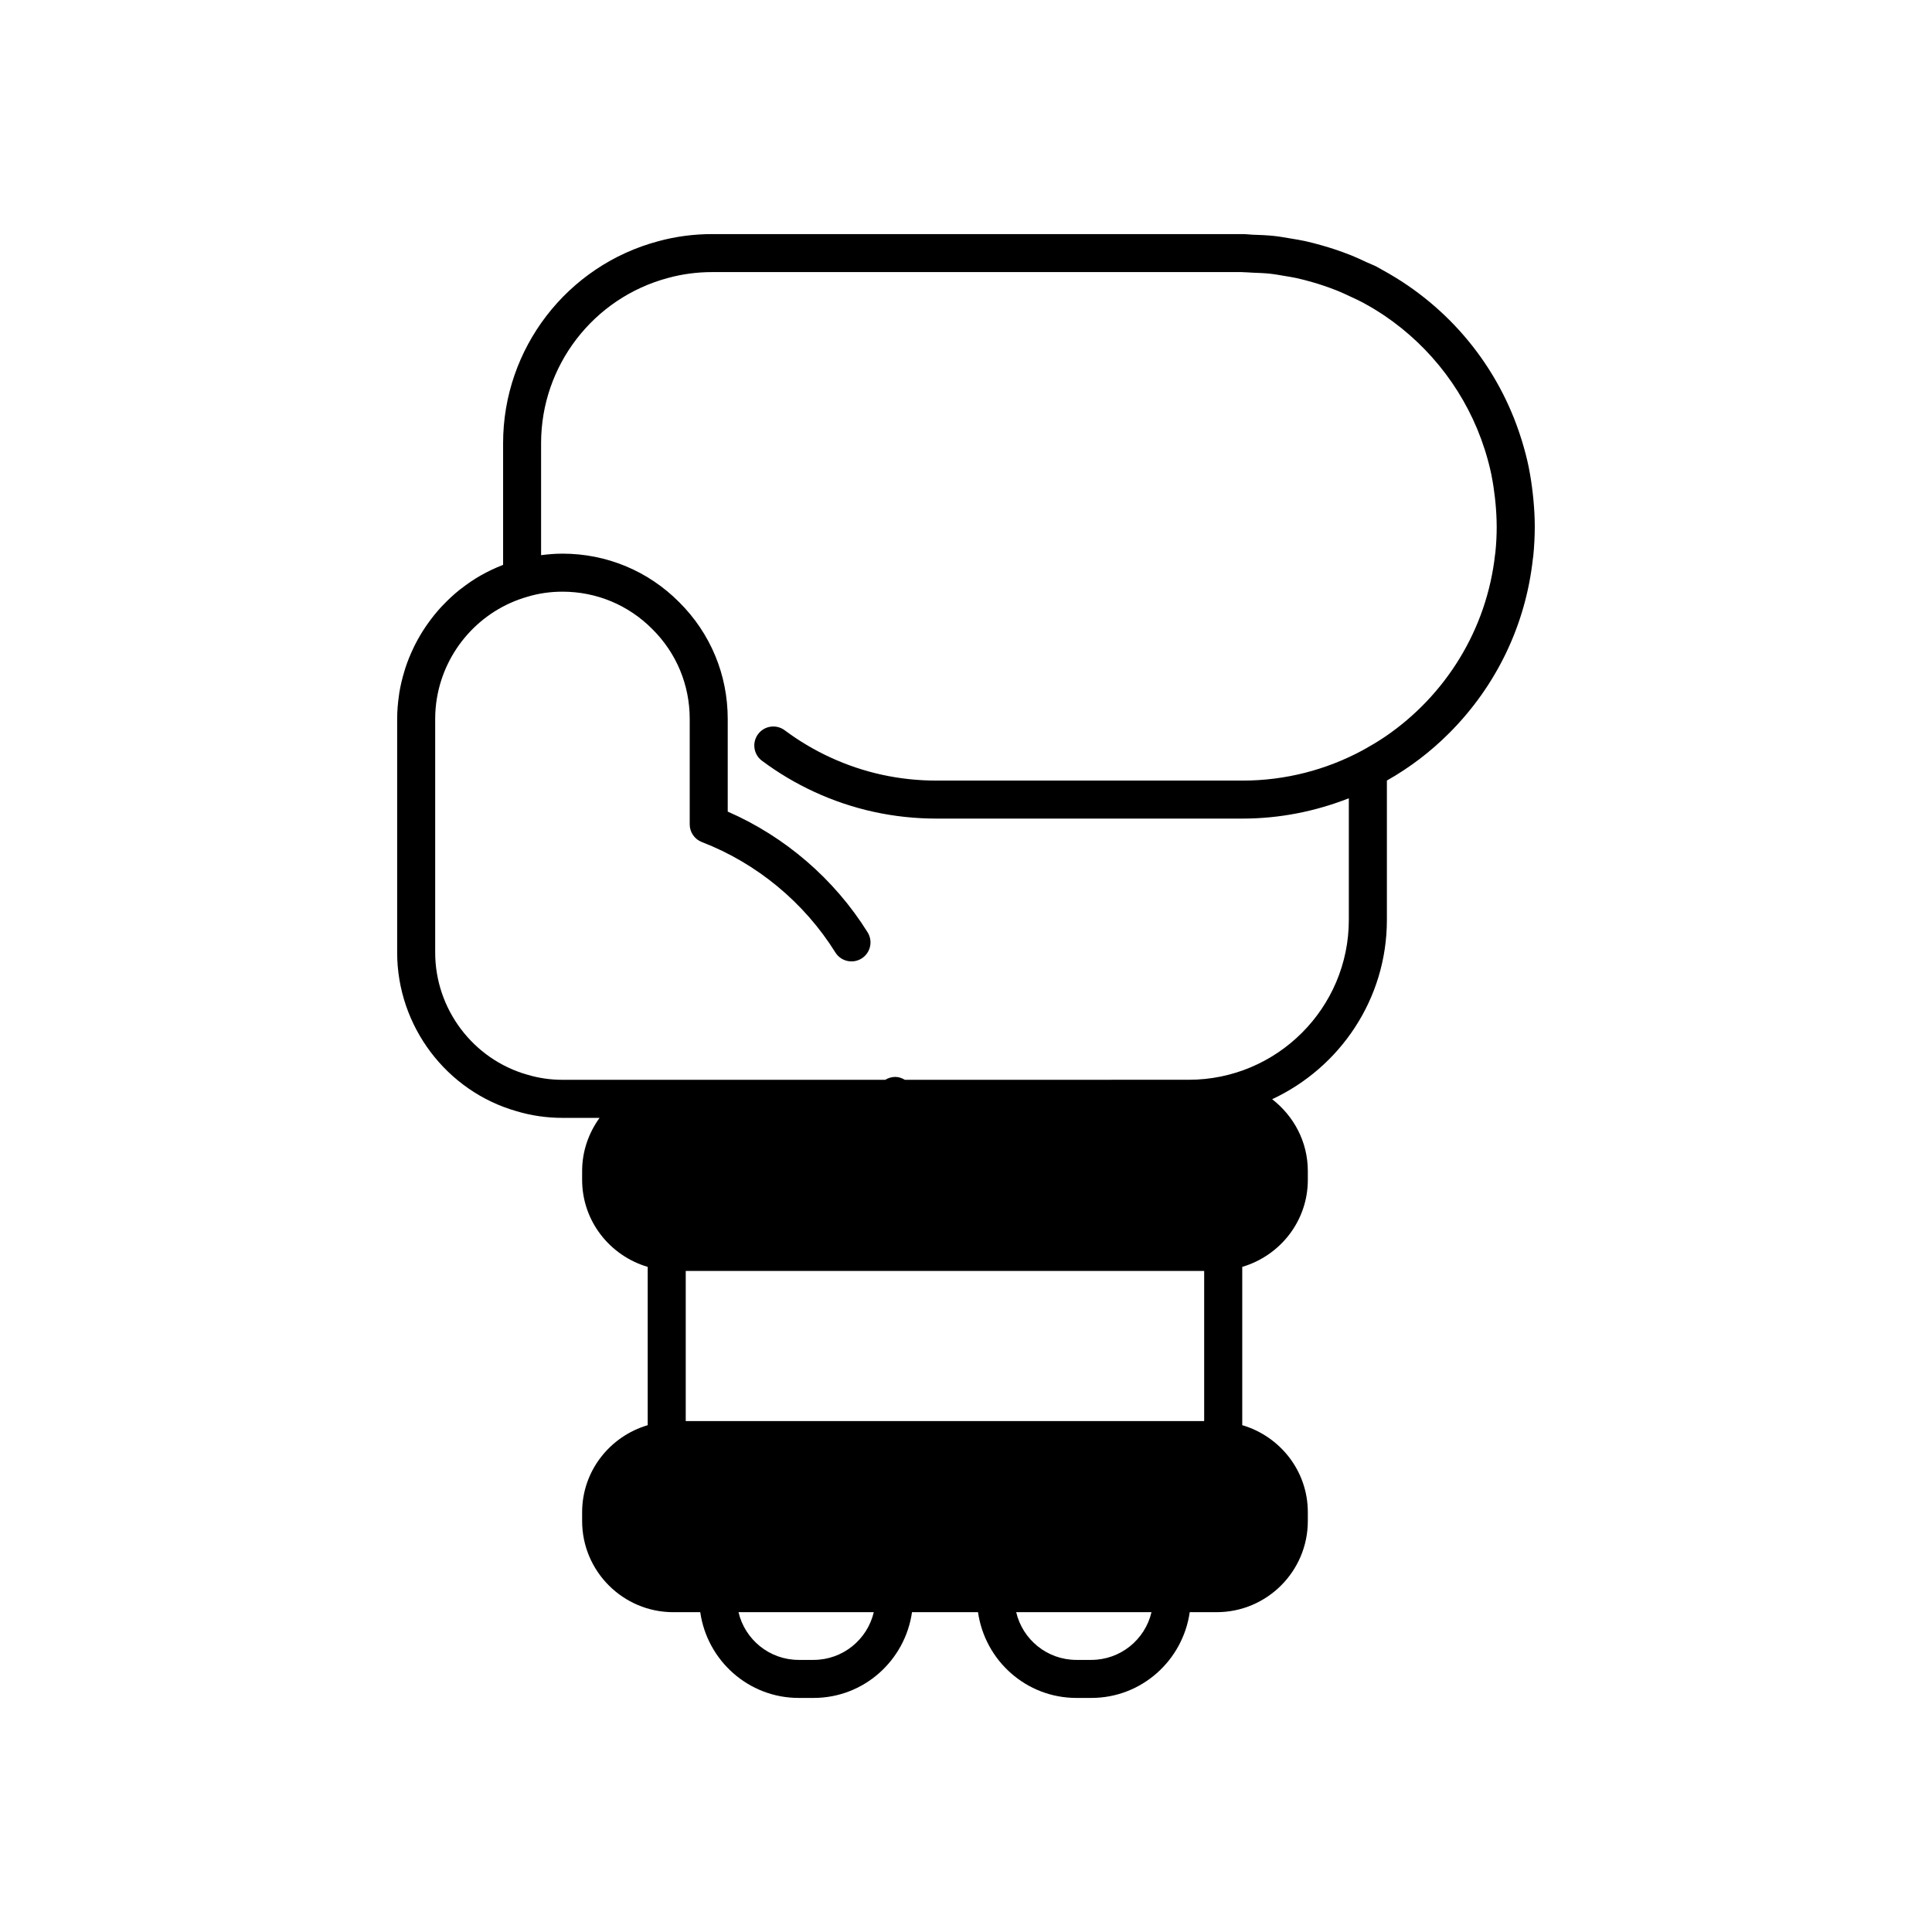 <?xml version="1.0" encoding="UTF-8"?>
<!-- Uploaded to: SVG Repo, www.svgrepo.com, Generator: SVG Repo Mixer Tools -->
<svg fill="#000000" width="800px" height="800px" version="1.1" viewBox="144 144 512 512" xmlns="http://www.w3.org/2000/svg">
 <path d="m550.73 283.46c0-2.356-0.145-4.688-0.355-7-0.055-0.602-0.117-1.199-0.188-1.793-0.246-2.172-0.562-4.324-0.984-6.445-0.027-0.125-0.039-0.258-0.066-0.383-0.484-2.359-1.102-4.676-1.797-6.965-0.09-0.289-0.184-0.574-0.273-0.859-5.93-18.719-18.836-34.684-36.602-44.414-0.16-0.086-0.312-0.18-0.473-0.266-0.391-0.211-0.766-0.445-1.16-0.652-0.859-0.449-1.766-0.766-2.641-1.18-1.32-0.621-2.637-1.238-3.996-1.789-1.414-0.574-2.848-1.086-4.293-1.574-1.141-0.383-2.289-0.734-3.449-1.066-1.535-0.438-3.078-0.855-4.641-1.195-1.219-0.266-2.461-0.457-3.699-0.664-1.5-0.25-2.984-0.527-4.504-0.688-1.859-0.199-3.754-0.266-5.652-0.328-0.883-0.039-1.754-0.164-2.656-0.164h-140.57c-4.859 0-9.664 0.633-14.234 1.879-24.242 6.441-41.172 28.449-41.172 53.523v32.25c-0.051 0.02-0.098 0.051-0.148 0.07-1.977 0.766-3.879 1.672-5.695 2.699-0.07 0.039-0.145 0.07-0.215 0.113-1.766 1.016-3.438 2.168-5.031 3.41-0.168 0.129-0.34 0.25-0.504 0.379-1.516 1.215-2.934 2.539-4.269 3.938-0.191 0.199-0.387 0.395-0.578 0.602-1.285 1.395-2.469 2.875-3.562 4.426-0.176 0.25-0.352 0.496-0.523 0.75-1.059 1.562-2.016 3.195-2.867 4.887-0.137 0.27-0.262 0.539-0.391 0.809-0.824 1.727-1.551 3.504-2.144 5.34-0.082 0.246-0.145 0.496-0.223 0.746-0.578 1.895-1.051 3.828-1.367 5.809-0.027 0.172-0.039 0.344-0.066 0.516-0.309 2.082-0.492 4.199-0.492 6.348v61.914c0 19.457 13.047 36.758 31.656 42.043 3.891 1.168 7.981 1.762 12.148 1.762h9.836c-2.875 3.977-4.621 8.816-4.621 14.086v2.344c0 10.949 7.371 20.113 17.379 23.062v41.949c-10.008 2.953-17.379 12.113-17.379 23.062v2.344c0 13.32 10.84 24.152 24.156 24.152h7.144c1.844 12.809 12.781 22.723 26.09 22.723h3.957c13.309 0 24.242-9.914 26.074-22.727h17.492c1.824 12.812 12.762 22.727 26.07 22.727h3.961c13.309 0 24.242-9.914 26.074-22.727h7.141c13.32 0 24.156-10.832 24.156-24.152v-2.344c0-10.949-7.371-20.113-17.379-23.062v-41.949c10.008-2.953 17.379-12.113 17.379-23.062v-2.344c0-7.762-3.746-14.605-9.453-19.027 17.926-8.355 30.406-26.488 30.406-47.523v-36.93c6.016-3.394 11.551-7.606 16.492-12.547 12.602-12.605 20.297-28.793 22.199-46.246 0.027-0.23 0.078-0.453 0.102-0.684 0.258-2.594 0.398-5.211 0.398-7.852v-0.012-0.008-0.039zm-191.12 300.43h-3.953c-7.75 0-14.258-5.406-15.945-12.648h35.848c-1.691 7.238-8.199 12.648-15.949 12.648zm73.598 0h-3.961c-7.75 0-14.258-5.406-15.945-12.648h35.852c-1.684 7.238-8.195 12.648-15.945 12.648zm-107.48-63.297v-39.773h137.39v39.773zm214.57-230.25c-0.02 0.188-0.062 0.371-0.082 0.559-2.203 20.043-13.219 37.465-29.094 48.289-0.156 0.105-0.312 0.211-0.469 0.312-1.488 0.996-3.027 1.918-4.594 2.793-0.367 0.203-0.73 0.422-1.105 0.621-9.453 5.059-20.234 7.949-31.684 7.949h-81.07c-9.855 0-19.344-2.078-28.215-6.176-4.234-1.953-8.285-4.363-12.035-7.164-2.231-1.656-5.387-1.207-7.051 1.027-1.664 2.231-1.207 5.387 1.027 7.051 4.305 3.211 8.961 5.984 13.836 8.234 10.199 4.707 21.117 7.098 32.438 7.098h81.07c9.949 0 19.434-1.953 28.184-5.387v32.215c0 23.371-19.035 42.387-42.434 42.387l-75.23 0.008c-0.75-0.445-1.578-0.766-2.516-0.766-0.984 0-1.898 0.281-2.676 0.766h-85.543c-3.188 0-6.297-0.449-9.32-1.359-14.371-4.082-24.406-17.391-24.406-32.367v-61.914c0-1.871 0.156-3.719 0.461-5.523 2.117-12.637 11.383-23.273 24.027-26.863 2.934-0.887 6.043-1.332 9.238-1.332 9.008 0 17.461 3.512 23.824 9.922 6.387 6.336 9.902 14.789 9.902 23.797v27.938c0 2.082 1.277 3.949 3.223 4.699 14.555 5.613 27.113 16.004 35.375 29.254 1.473 2.356 4.57 3.078 6.941 1.609 2.363-1.473 3.078-4.582 1.609-6.941-8.793-14.102-21.871-25.363-37.074-31.996v-24.562c0-11.711-4.574-22.699-12.852-30.926-8.246-8.301-19.238-12.871-30.953-12.871-1.918 0-3.801 0.16-5.656 0.402v-29.691c0-20.512 13.852-38.52 33.711-43.793 3.742-1.02 7.648-1.535 11.617-1.535h140.45c0.035 0 0.062 0.02 0.098 0.02 0.914 0 1.801 0.102 2.703 0.137 1.512 0.059 3.023 0.105 4.512 0.262 1.379 0.148 2.727 0.395 4.078 0.625 1.016 0.172 2.035 0.328 3.039 0.547 1.406 0.305 2.785 0.68 4.152 1.07 0.961 0.273 1.918 0.566 2.867 0.887 1.289 0.434 2.566 0.895 3.82 1.402 1.148 0.469 2.281 0.992 3.41 1.527 1.121 0.527 2.254 1.023 3.34 1.609 0.145 0.078 0.289 0.164 0.434 0.246 1.805 0.992 3.566 2.051 5.262 3.199 0.012 0.008 0.02 0.012 0.031 0.02 12.418 8.402 21.883 20.84 26.531 35.406 0.078 0.25 0.164 0.5 0.238 0.75 0.609 1.984 1.137 4 1.562 6.055 0.023 0.113 0.035 0.23 0.059 0.344 0.367 1.836 0.641 3.707 0.855 5.594 0.059 0.523 0.117 1.043 0.164 1.57 0.184 2.004 0.305 4.027 0.309 6.078 0 0.016 0.004 0.035 0.004 0.051 0.004 2.309-0.113 4.59-0.344 6.84z"/>
</svg>